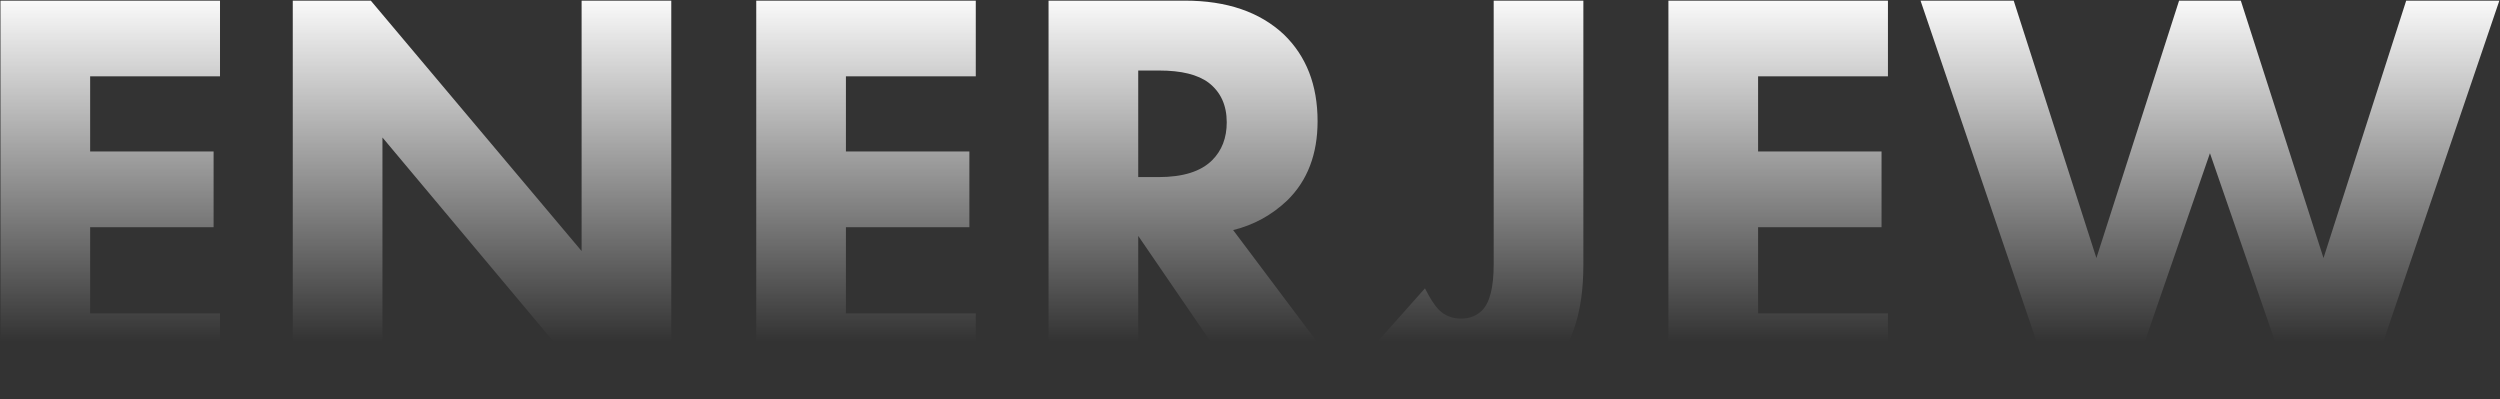 <?xml version="1.0" encoding="UTF-8"?> <svg xmlns="http://www.w3.org/2000/svg" width="996" height="159" viewBox="0 0 996 159" fill="none"><rect x="0" y="0" width="996" height="159" fill="#333333" stroke="none"/><path d="M87.65 0.256V30.416H35.914V60.344H85.098V90.504H35.914V124.84H87.65V155H0.186V0.256H87.65ZM152.367 155H116.639V0.256H147.727L231.711 100.016V0.256H267.439V155H236.351L152.367 54.776V155ZM388.752 0.256V30.416H337.016V60.344H386.2V90.504H337.016V124.84H388.752V155H301.288V0.256H388.752ZM417.741 0.256H472.029C488.733 0.256 501.879 4.741 511.469 13.712C520.439 22.373 524.925 33.896 524.925 48.28C524.925 61.427 520.903 71.944 512.861 79.832C506.674 85.709 499.482 89.653 491.285 91.664L538.845 155H495.229L453.469 93.984V155H417.741V0.256ZM453.469 28.096V70.552H461.589C471.333 70.552 478.447 68.309 482.933 63.824C486.799 59.957 488.733 54.931 488.733 48.744C488.733 41.939 486.335 36.68 481.541 32.968C477.21 29.72 470.637 28.096 461.821 28.096H453.469ZM595.085 0.256H630.813V105.584C630.813 124.299 626.327 138.064 617.357 146.88C609.623 154.613 598.719 158.48 584.645 158.48C574.437 158.48 566.239 156.624 560.053 152.912C554.639 149.509 549.767 145.179 545.437 139.92L567.709 114.864C569.719 118.885 571.575 121.747 573.277 123.448C575.597 125.768 578.535 126.928 582.093 126.928C585.495 126.928 588.279 125.845 590.445 123.68C593.538 120.587 595.085 114.477 595.085 105.352V0.256ZM752.158 0.256V30.416H700.422V60.344H749.606V90.504H700.422V124.84H752.158V155H664.694V0.256H752.158ZM765.139 0.256H802.259L835.203 102.8L868.147 0.256H892.739L925.683 102.8L958.627 0.256H995.747L943.083 155H912.923L880.443 61.04L847.963 155H817.803L765.139 0.256Z" fill="url(#paint0_linear_368_155)"></path><defs><linearGradient id="paint0_linear_368_155" x1="511.5" y1="-3.5" x2="511.5" y2="136" gradientUnits="userSpaceOnUse"><stop stop-color="white"></stop><stop offset="1" stop-color="white" stop-opacity="0"></stop></linearGradient></defs></svg> 